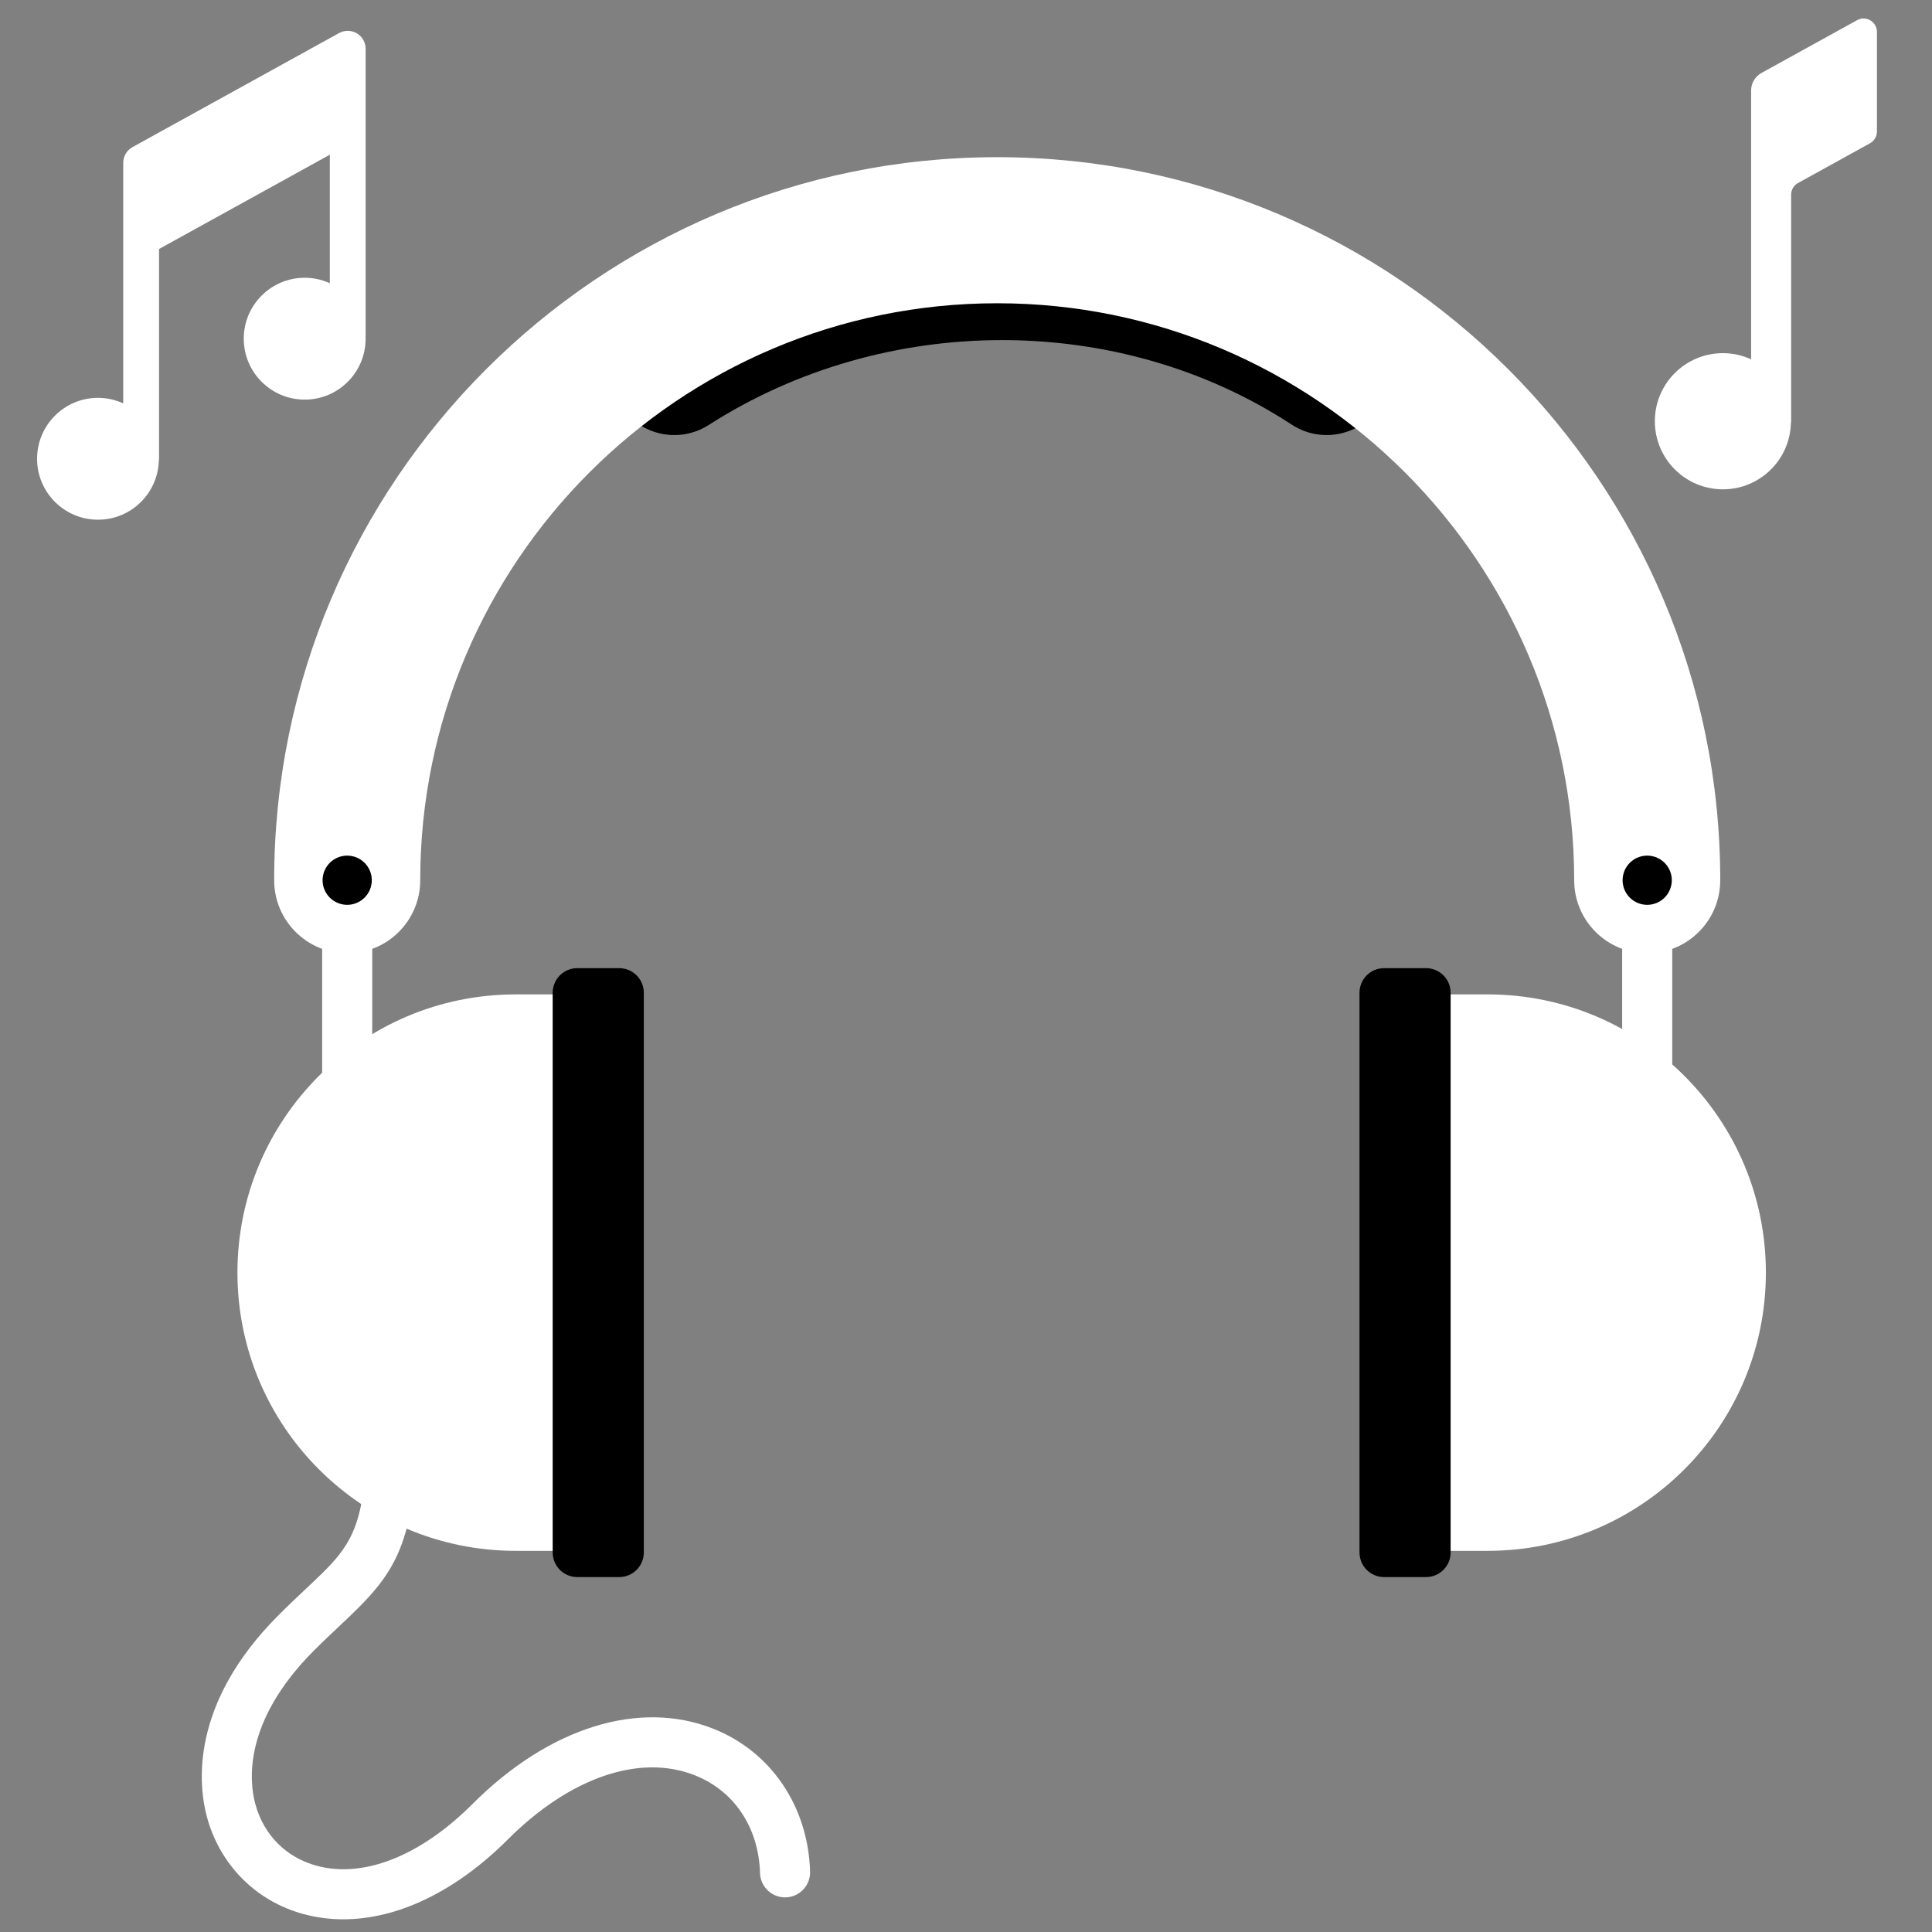 <svg width="129" height="129" viewBox="0 0 129 129" fill="none" xmlns="http://www.w3.org/2000/svg">
<rect x="0" y="0" width="129" height="129" fill="#808080" stroke="none"/>
<path d="M24.413 3.254C24.413 3.046 24.359 2.842 24.256 2.661C24.153 2.48 24.004 2.33 23.825 2.224C23.646 2.119 23.442 2.061 23.235 2.058C23.027 2.056 22.822 2.107 22.64 2.208L8.846 9.823C8.659 9.926 8.503 10.078 8.394 10.262C8.285 10.446 8.228 10.655 8.228 10.869V26.933C7.7 26.69 7.125 26.565 6.544 26.564C4.297 26.564 2.476 28.386 2.476 30.633C2.476 32.88 4.297 34.701 6.544 34.701C8.751 34.701 10.544 32.942 10.606 30.749C10.611 30.71 10.619 30.675 10.619 30.633V16.626L22.022 10.33V18.911C21.496 18.671 20.924 18.546 20.345 18.546C18.098 18.546 16.276 20.367 16.276 22.614C16.276 24.861 18.098 26.683 20.345 26.683C22.591 26.683 24.413 24.861 24.413 22.614C24.413 22.591 24.41 22.569 24.409 22.546C24.41 22.535 24.413 22.524 24.413 22.512V3.254H24.413Z" fill="white"/>
<path d="M123.997 1.347L117.613 4.872C117.404 4.987 117.229 5.157 117.108 5.362C116.986 5.568 116.922 5.803 116.922 6.041V23.991C116.332 23.721 115.69 23.58 115.04 23.58C112.53 23.58 110.494 25.615 110.494 28.126C110.494 30.637 112.529 32.672 115.04 32.672C117.508 32.672 119.512 30.705 119.58 28.254C119.585 28.212 119.594 28.173 119.594 28.126V13.002C119.594 12.676 119.771 12.376 120.056 12.219L124.862 9.566C125.001 9.489 125.118 9.375 125.199 9.238C125.281 9.1 125.323 8.943 125.323 8.783V2.13C125.323 1.449 124.593 1.018 123.997 1.347Z" fill="white"/>
<path d="M45.028 29.05C43.624 29.05 42.251 28.357 41.438 27.088C40.168 25.108 40.745 22.473 42.725 21.204C57.282 11.875 76.647 11.884 90.914 21.225C92.882 22.514 93.433 25.154 92.144 27.122C90.856 29.09 88.216 29.64 86.248 28.352C74.742 20.818 59.098 20.828 47.322 28.376C46.637 28.816 45.841 29.05 45.028 29.05Z" fill="black"/>
<path d="M109.985 63.65C107.291 63.65 105.108 61.466 105.108 58.773C105.108 37.531 87.826 20.249 66.584 20.249C45.341 20.249 28.059 37.531 28.059 58.773C28.059 61.467 25.876 63.65 23.183 63.65C20.489 63.65 18.306 61.466 18.306 58.773C18.306 32.153 39.963 10.495 66.583 10.495C93.204 10.495 114.861 32.153 114.861 58.773C114.861 61.466 112.678 63.65 109.985 63.65Z" fill="white"/>
<path d="M23.182 90.939C22.738 90.939 22.313 90.763 22 90.449C21.686 90.136 21.51 89.71 21.51 89.267V58.773C21.51 58.33 21.686 57.904 22 57.591C22.313 57.277 22.738 57.101 23.182 57.101C23.625 57.101 24.05 57.277 24.364 57.591C24.677 57.904 24.854 58.33 24.854 58.773V89.267C24.854 89.487 24.811 89.704 24.727 89.907C24.642 90.11 24.519 90.294 24.364 90.449C24.209 90.605 24.024 90.728 23.822 90.812C23.619 90.896 23.401 90.939 23.182 90.939ZM111.656 89.267V58.773C111.656 58.33 111.479 57.904 111.166 57.591C110.852 57.277 110.427 57.101 109.984 57.101C109.54 57.101 109.115 57.277 108.801 57.591C108.488 57.904 108.312 58.33 108.312 58.773V89.267C108.312 89.71 108.488 90.136 108.801 90.449C109.115 90.763 109.54 90.939 109.984 90.939C110.427 90.939 110.852 90.763 111.166 90.449C111.479 90.136 111.656 89.71 111.656 89.267Z" fill="white"/>
<path d="M34.431 66.396C24.171 66.396 15.854 74.713 15.854 84.973C15.854 95.233 24.171 103.55 34.431 103.55H39.945V66.396H34.431Z" fill="white"/>
<path d="M99.331 66.396H93.816V103.55H99.331C109.591 103.55 117.908 95.233 117.908 84.973C117.908 74.713 109.591 66.396 99.331 66.396Z" fill="white"/>
<path d="M22.922 128.152C22.035 128.154 21.152 128.039 20.295 127.811C17.099 126.954 14.675 124.519 13.811 121.296C13.261 119.241 12.625 113.816 18.606 107.836C19.283 107.158 19.903 106.576 20.45 106.062C23.579 103.123 24.524 102.235 24.524 94.261C24.524 93.818 24.7 93.393 25.013 93.079C25.327 92.766 25.752 92.59 26.196 92.59C26.639 92.59 27.064 92.766 27.378 93.079C27.691 93.393 27.867 93.818 27.867 94.261C27.867 103.321 26.387 105.073 22.74 108.499C22.211 108.996 21.611 109.56 20.97 110.2C16.222 114.949 16.641 118.937 17.041 120.431C17.6 122.516 19.102 124.028 21.161 124.581C24.297 125.421 28.082 123.918 31.544 120.457C36.656 115.344 42.668 113.464 47.625 115.427C51.477 116.953 53.953 120.601 54.089 124.949C54.098 125.169 54.063 125.39 53.986 125.597C53.91 125.804 53.792 125.994 53.642 126.156C53.492 126.317 53.31 126.448 53.109 126.539C52.908 126.63 52.691 126.681 52.47 126.688C52.249 126.694 52.029 126.658 51.823 126.579C51.617 126.5 51.428 126.381 51.267 126.229C51.107 126.077 50.979 125.895 50.889 125.693C50.8 125.491 50.751 125.273 50.747 125.052C50.652 122.014 49.025 119.578 46.393 118.536C42.716 117.079 38.048 118.681 33.908 122.821C30.434 126.294 26.553 128.152 22.922 128.152Z" fill="white"/>
<path d="M42.987 66.286V103.66C42.987 103.875 42.945 104.089 42.862 104.288C42.779 104.488 42.658 104.669 42.506 104.821C42.353 104.974 42.172 105.095 41.973 105.177C41.774 105.26 41.56 105.302 41.344 105.302H38.545C38.33 105.302 38.116 105.26 37.917 105.177C37.717 105.095 37.536 104.974 37.384 104.821C37.231 104.669 37.11 104.488 37.028 104.288C36.945 104.089 36.903 103.875 36.903 103.66V66.286C36.903 66.07 36.945 65.857 37.028 65.657C37.11 65.458 37.231 65.277 37.384 65.124C37.536 64.972 37.717 64.851 37.917 64.768C38.116 64.686 38.33 64.643 38.545 64.643H41.344C41.56 64.643 41.774 64.686 41.973 64.768C42.172 64.851 42.353 64.972 42.506 65.124C42.658 65.277 42.78 65.458 42.862 65.657C42.945 65.856 42.987 66.07 42.987 66.286ZM95.216 64.643H92.417C91.981 64.643 91.564 64.816 91.255 65.124C90.947 65.432 90.774 65.85 90.774 66.286V103.66C90.774 103.875 90.817 104.089 90.899 104.288C90.982 104.488 91.103 104.669 91.255 104.821C91.408 104.974 91.589 105.095 91.788 105.177C91.988 105.26 92.201 105.302 92.417 105.302H95.216C95.652 105.302 96.07 105.129 96.377 104.821C96.686 104.513 96.859 104.095 96.859 103.66V66.286C96.859 66.07 96.816 65.857 96.734 65.657C96.651 65.458 96.53 65.277 96.378 65.124C96.225 64.972 96.044 64.851 95.845 64.768C95.645 64.686 95.432 64.643 95.216 64.643ZM109.984 57.13C109.548 57.13 109.13 57.303 108.822 57.611C108.514 57.919 108.341 58.337 108.341 58.773C108.341 59.209 108.514 59.626 108.822 59.934C109.13 60.242 109.548 60.416 109.984 60.416C110.42 60.416 110.837 60.242 111.146 59.934C111.454 59.626 111.627 59.209 111.627 58.773C111.627 58.337 111.454 57.919 111.146 57.611C110.837 57.303 110.42 57.13 109.984 57.13ZM23.182 57.13C22.746 57.13 22.328 57.303 22.02 57.611C21.712 57.919 21.539 58.337 21.539 58.773C21.539 59.209 21.712 59.626 22.02 59.934C22.328 60.242 22.746 60.416 23.182 60.416C23.617 60.416 24.035 60.242 24.343 59.934C24.651 59.626 24.825 59.209 24.825 58.773C24.825 58.337 24.651 57.919 24.343 57.611C24.035 57.303 23.617 57.13 23.182 57.13Z" fill="black"/>
</svg>

